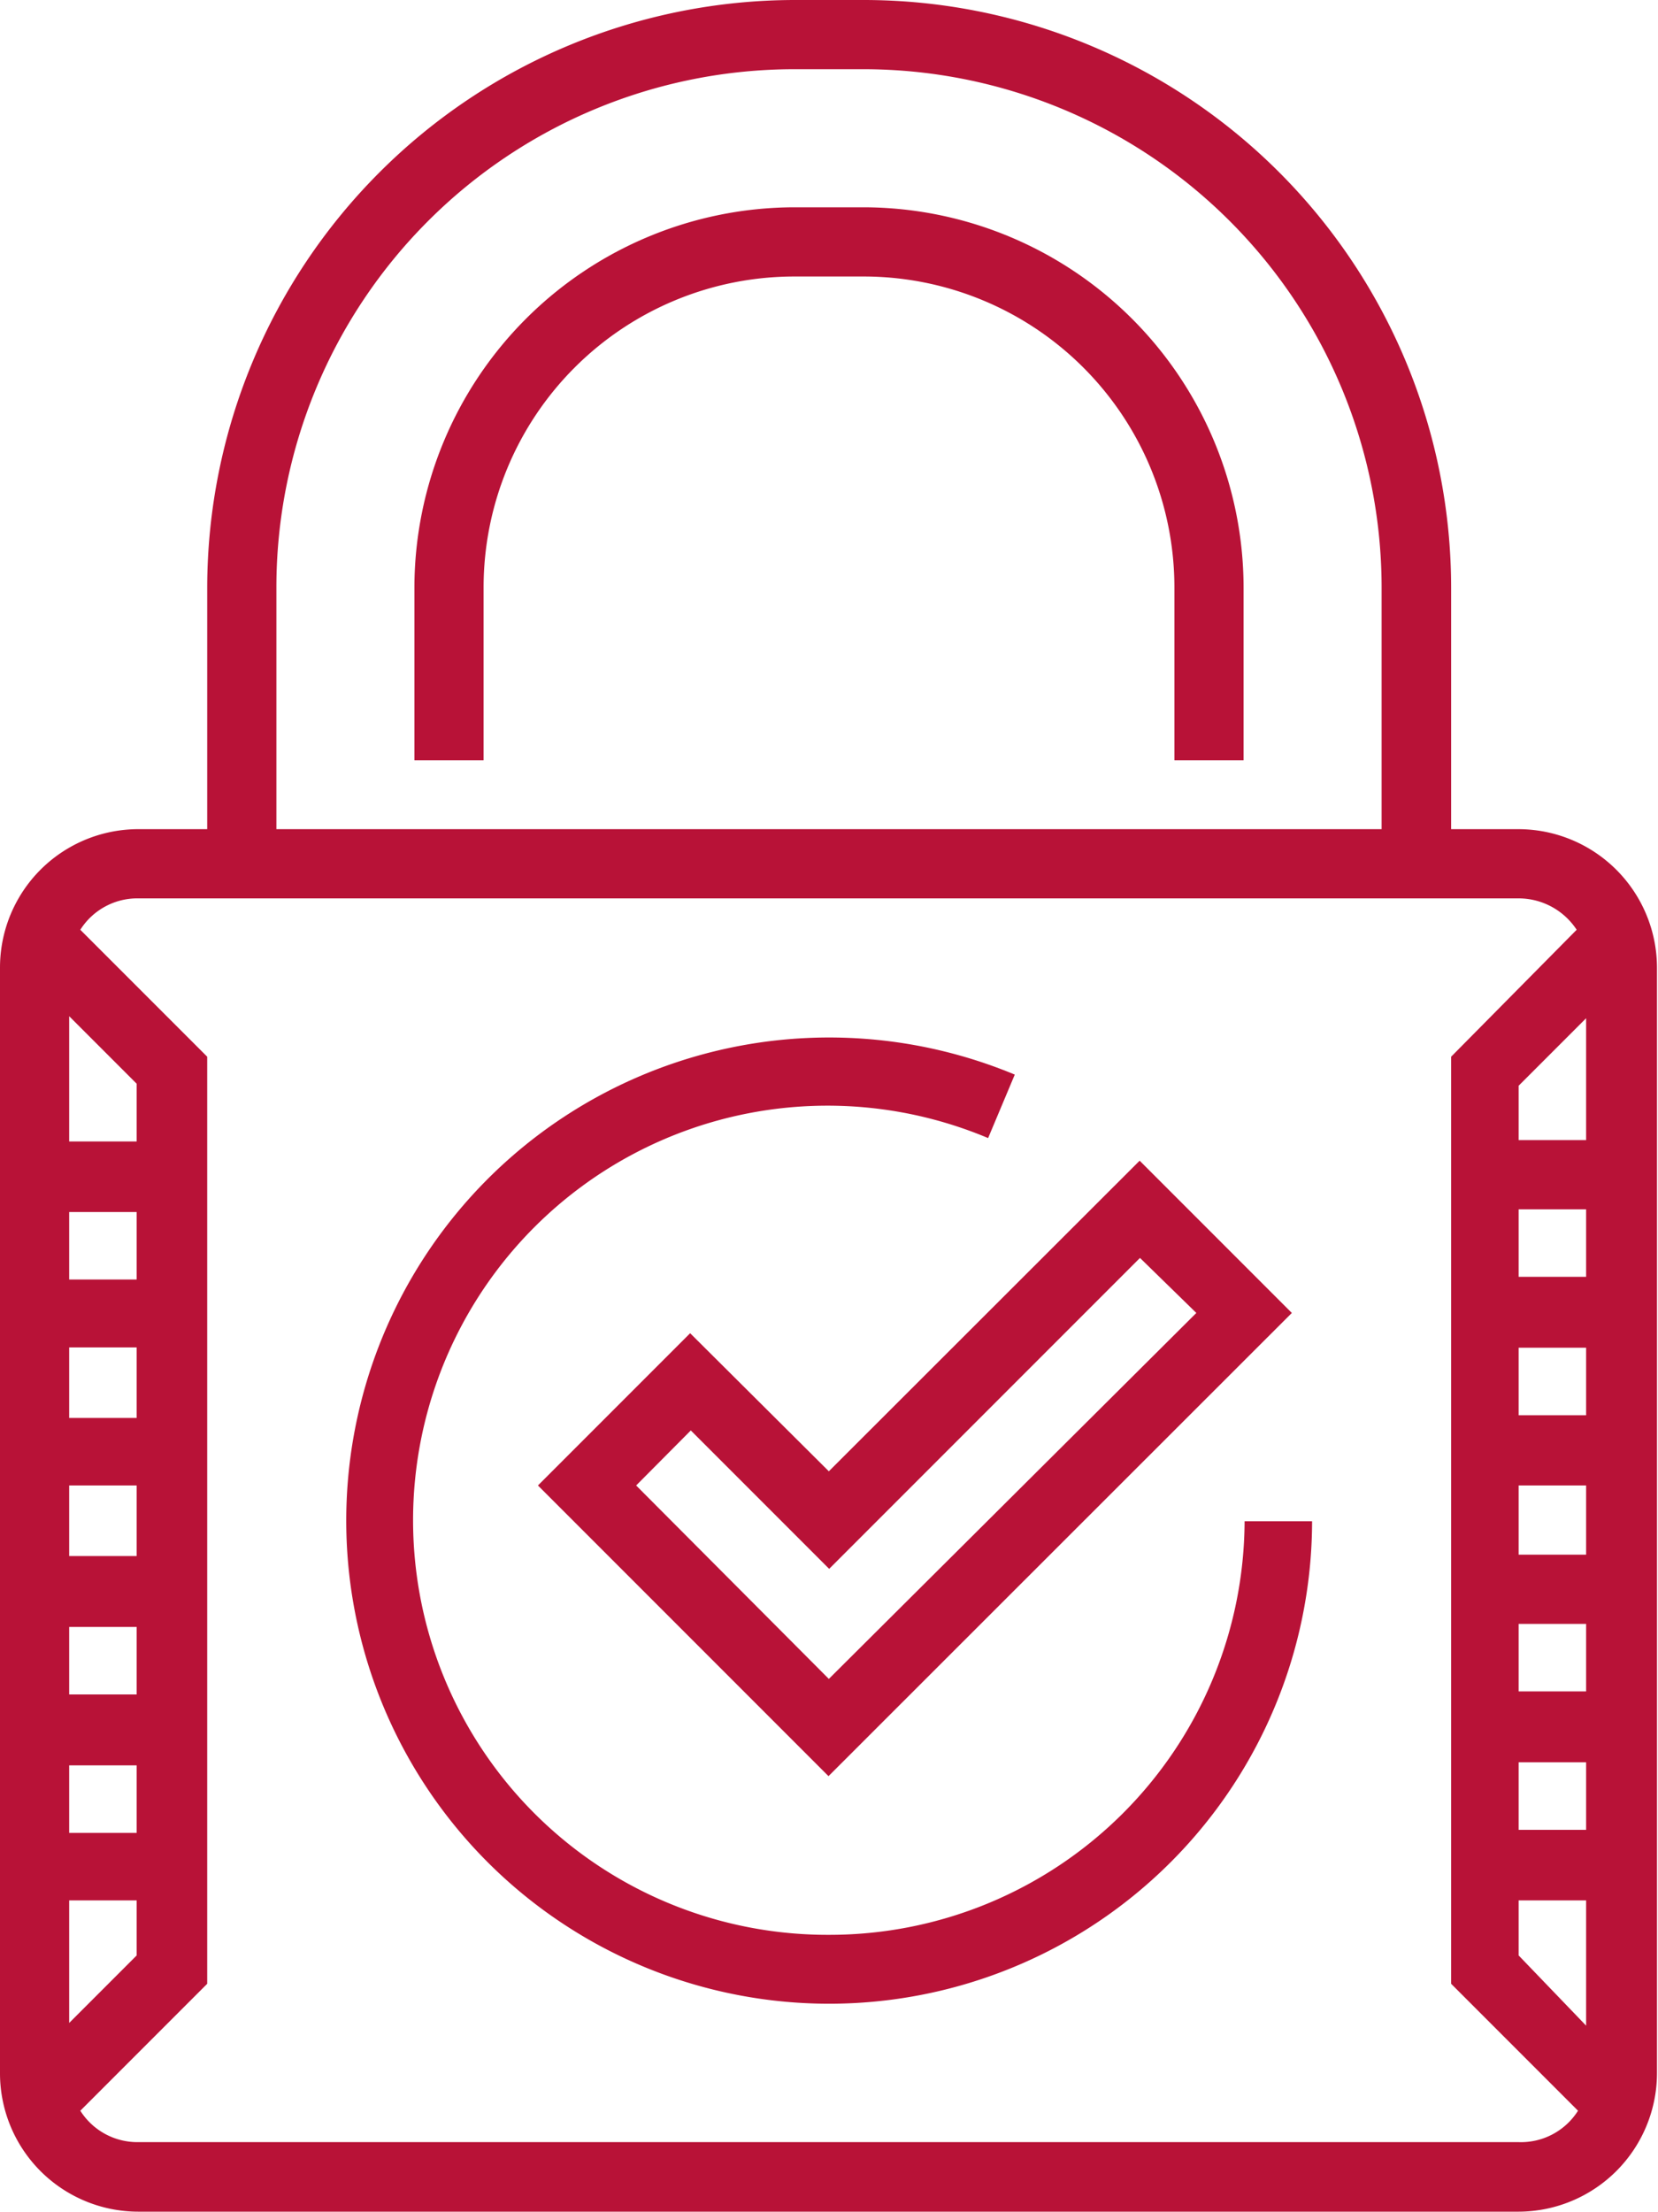 <svg xmlns="http://www.w3.org/2000/svg" viewBox="0 0 49.13 65.51"><defs><style>.cls-1{fill:#b81237;}</style></defs><g id="Layer_2" data-name="Layer 2"><g id="Layer_1-2" data-name="Layer 1"><g id="Layer_2-2" data-name="Layer 2"><g id="Layer_1-2-2" data-name="Layer 1-2"><path class="cls-1" d="M25.59,6.14H23.54A11.28,11.28,0,0,0,12.28,17.4v5.12h2.05V17.4a9.21,9.21,0,0,1,9.21-9.21h2.05A9.21,9.21,0,0,1,34.8,17.4v5.12h2.05V17.4A11.28,11.28,0,0,0,25.59,6.14Z"/><path class="cls-1" d="M20.45,39.49,15.94,44l8.61,8.61L38.28,38.89l-4.51-4.51-9.21,9.2Zm15-.6L24.56,49.73,18.85,44l1.62-1.63,4.1,4.1,9.21-9.21Z"/><path class="cls-1" d="M24.56,57.31a12.28,12.28,0,1,1,4.72-23.6l.79-1.88a14.31,14.31,0,1,0,8.81,13.23h-2A12.3,12.3,0,0,1,24.56,57.31Z"/><path class="cls-1" d="M45,24.56H43V17.4A17.41,17.41,0,0,0,25.59,0H23.54A17.43,17.43,0,0,0,6.14,17.4v7.16h-2A4.1,4.1,0,0,0,0,28.66H0V61.41a4.1,4.1,0,0,0,4.1,4.1H45a4.11,4.11,0,0,0,4.1-4.1V28.66A4.11,4.11,0,0,0,45,24.56Zm0,33.36V56.29h2V60Zm0-22.1h2v2H45Zm0,4.1h2v2H45ZM45,44h2v2.05H45Zm0,4.1h2v2H45Zm0,4.1h2v2H45Zm2-18.43H45V32.16l2-2ZM8.19,17.4A15.35,15.35,0,0,1,23.54,2.05h2.05A15.36,15.36,0,0,1,40.94,17.4v7.16H8.19ZM2.05,56.29h2v1.63l-2,2Zm2-2h-2v-2h2Zm0-4.1h-2v-2h2Zm0-4.1h-2V44h2Zm0-4.09h-2V39.91h2Zm0-4.1h-2v-2h2Zm0-4.09h-2V30.1l2,2ZM45,63.45H4.1a2,2,0,0,1-1.72-.93l3.76-3.76V31.3L2.38,27.54a2,2,0,0,1,1.72-.93H45a2.06,2.06,0,0,1,1.72.93L43,31.3V58.76l3.76,3.76A2,2,0,0,1,45,63.45Z"/></g></g></g></g></svg>